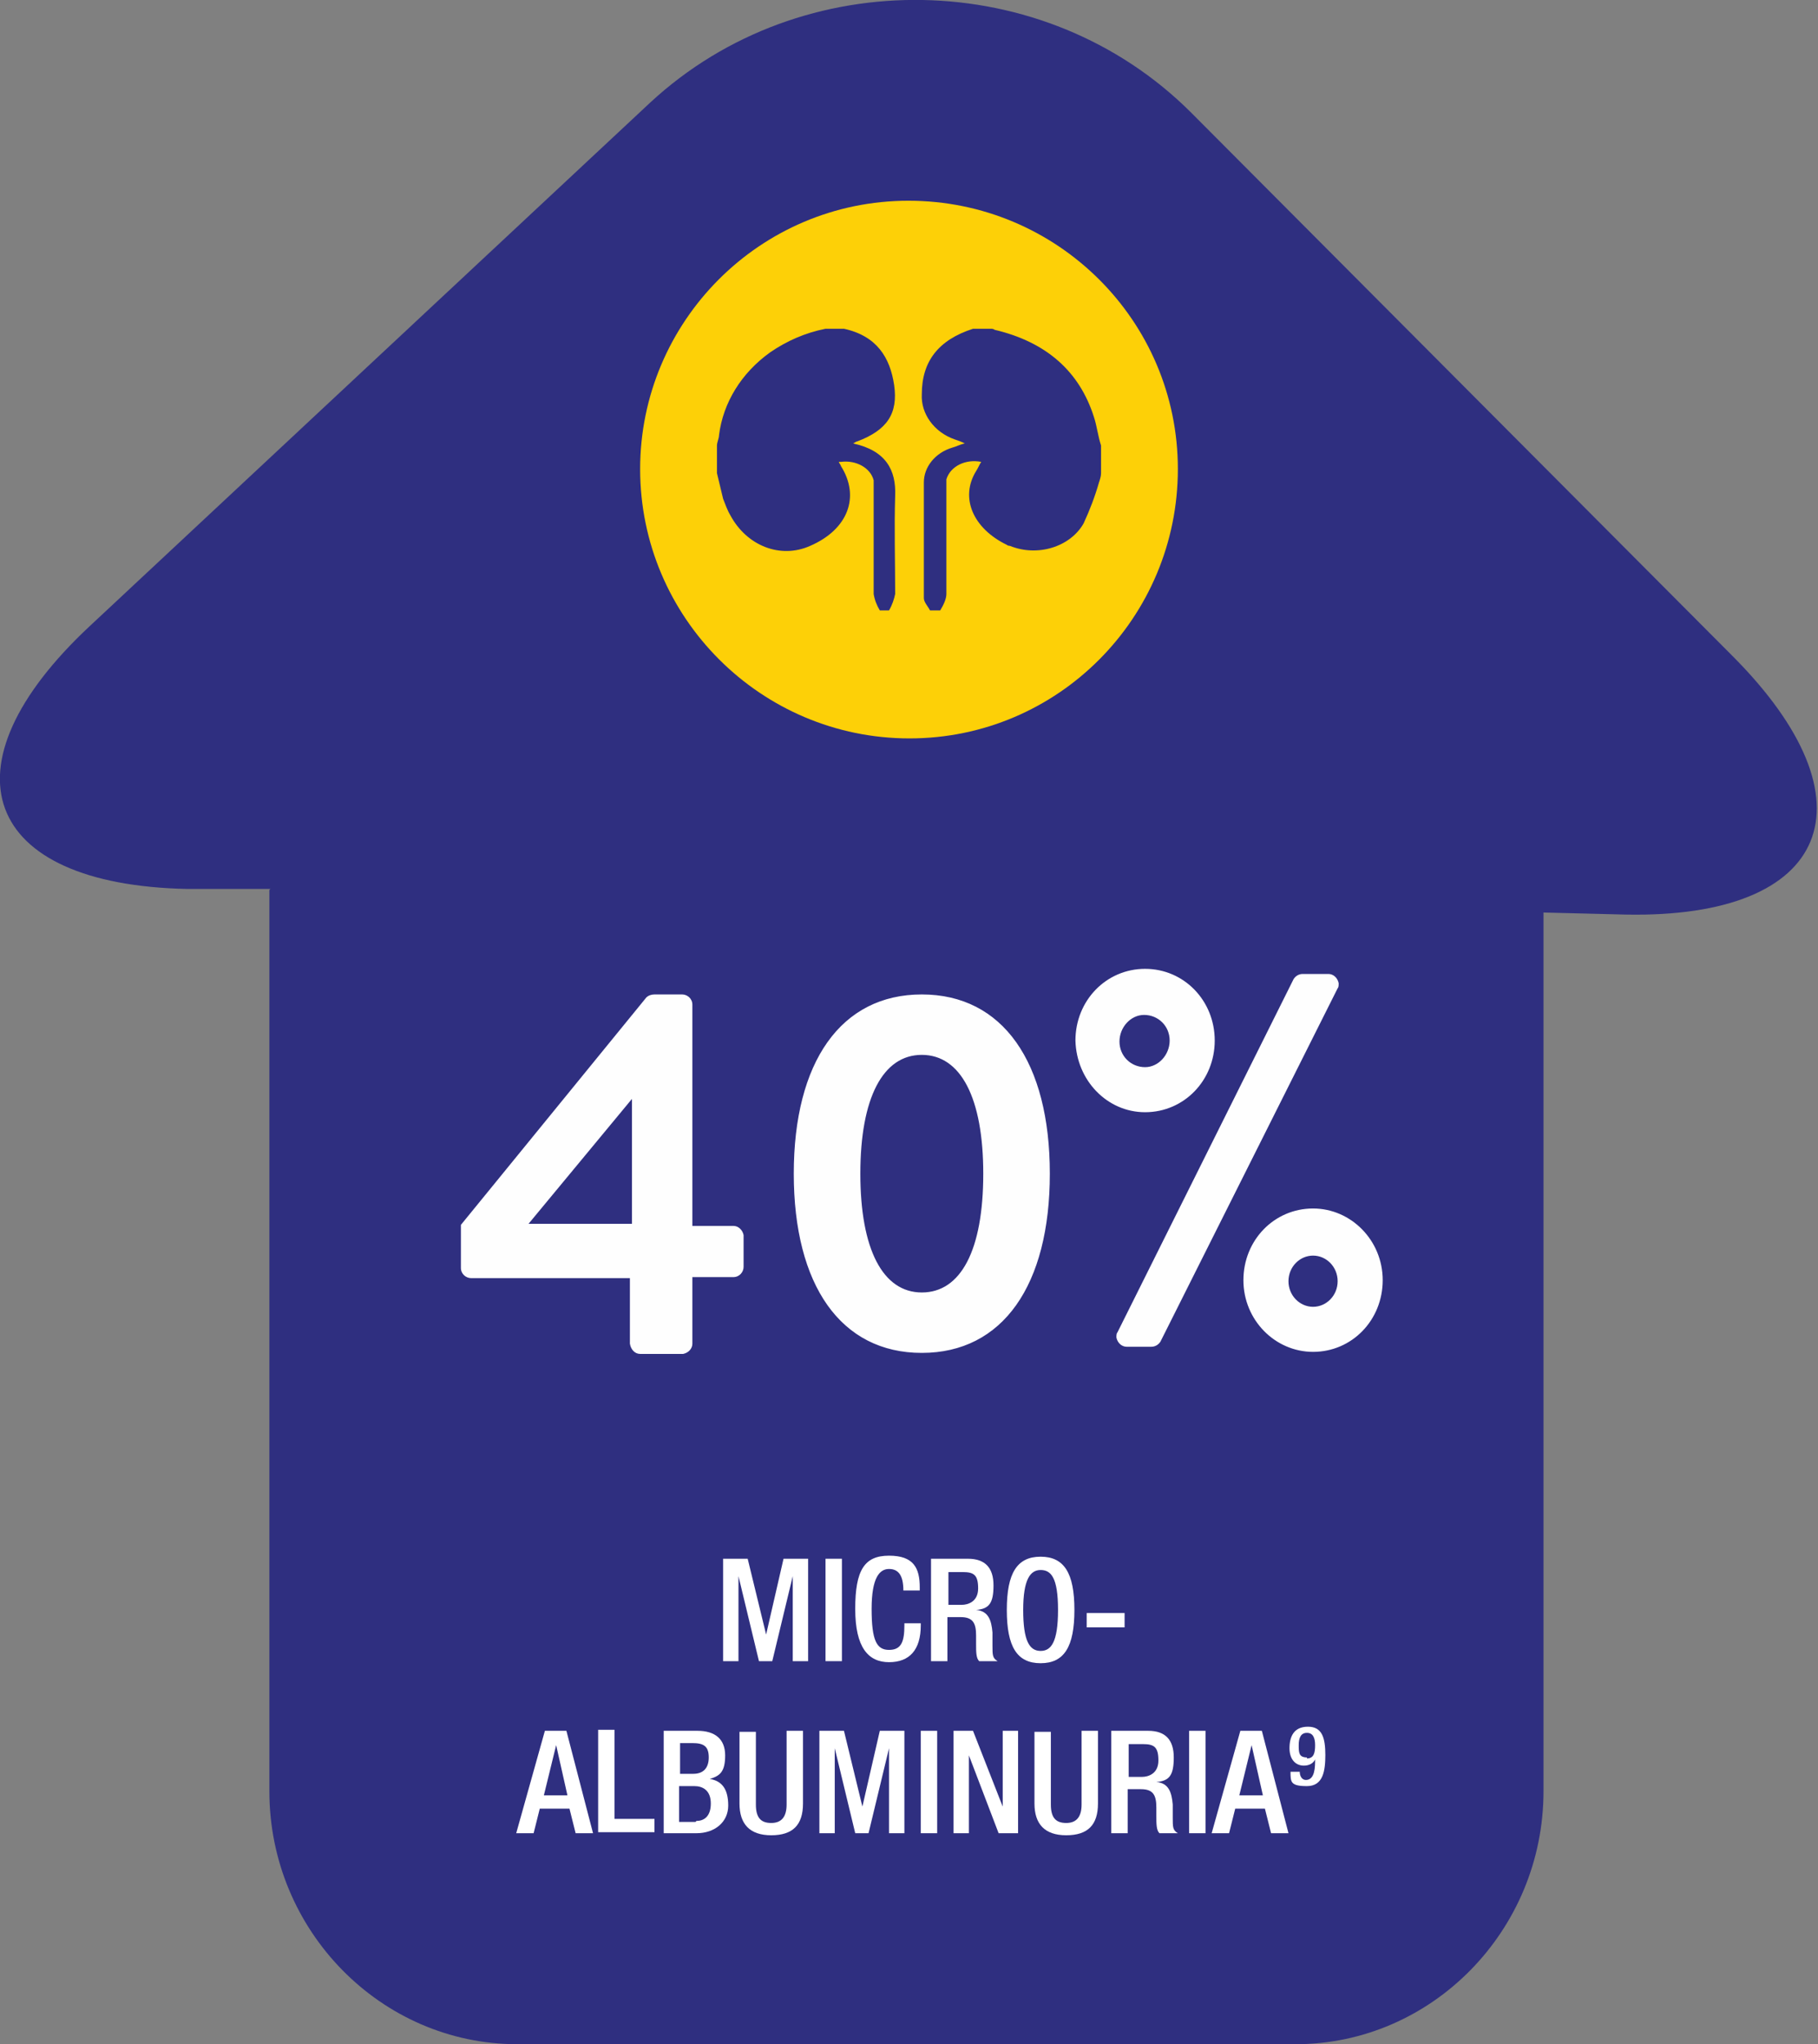 <?xml version="1.0" encoding="UTF-8"?>
<svg id="Layer_1" xmlns="http://www.w3.org/2000/svg" version="1.1" viewBox="0 0 177.5 199.6">
  <rect x="0" y="0" width="177.5" height="199.6" fill="#808080" stroke="none"/>
  <!-- Generator: Adobe Illustrator 29.3.1, SVG Export Plug-In . SVG Version: 2.1.0 Build 151)  -->
  <defs>
    <style>
      .st0, .st1 {
        fill: #2f2f80;
      }

      .st2 {
        fill: #fdd007;
      }

      .st2, .st3, .st1 {
        fill-rule: evenodd;
      }

      .st3 {
        fill: #fefefe;
      }

      .st4 {
        fill: #fff;
      }
    </style>
  </defs>
  <g>
    <path class="st1" d="M26.3,86.9v88c0,13.6,10.9,24.7,24.2,24.7h76c13.3,0,24.2-11.1,24.2-24.7v-85.8l8,.2c20,.4,24.7-11,10.4-25.3L116.3,11c-14.3-14.3-38-14.7-52.8-1L8.8,61.1c-14.8,13.8-10.5,25.3,9.5,25.7h8.1Z"/>
    <path class="st2" d="M88.8,72.1c14.5,0,26.2-11.8,26.2-26.3,0-14.5-11.8-26.2-26.3-26.2-14.5,0-26.2,11.8-26.2,26.2,0,14.5,11.8,26.3,26.3,26.3"/>
    <path class="st1" d="M70,46.2v-2.7c0-.3.2-.7.2-1,.4-3.2,2.2-6.1,5-8.1,1.6-1.1,3.4-1.9,5.4-2.3h1.8c3.2.7,4.5,2.8,4.9,5.5.4,2.8-.7,4.4-3.6,5.5-.1,0-.2.1-.4.2,3.2.7,4.2,2.6,4.1,5.1-.1,3.2,0,6.4,0,9.6-.1.5-.3,1.1-.6,1.6h-.9c-.3-.5-.5-1-.6-1.6,0-3.1,0-6.2,0-9.3,0-.6,0-1.2,0-1.8-.3-1.2-1.7-2-3.2-1.8,0,0-.2,0-.2,0,0,.1.2.3.2.4,1.9,3,.7,6.2-3,7.8-2.9,1.3-6.2,0-7.8-3-.3-.5-.5-1.1-.7-1.6-.2-.8-.4-1.7-.6-2.5M91.7,59.6h-.9c-.2-.4-.6-.8-.6-1.2,0-3.8,0-7.5,0-11.3,0-1.5,1.1-2.9,2.8-3.4.4-.1.7-.3,1.2-.4-.4-.2-.7-.3-1-.4-2-.7-3.3-2.5-3.2-4.4,0-3.2,1.6-5.3,5-6.4h1.8c0,0,.2,0,.3.1,5.1,1.2,8.3,4.1,9.7,8.5.3.9.4,1.9.7,2.8v2.7c0,.3-.1.6-.2.9-.4,1.4-.9,2.7-1.5,4-1.3,2.3-4.5,3.3-7.2,2.2,0,0-.2,0-.3-.1-3.3-1.6-4.6-4.6-3-7.2.2-.3.3-.6.5-.9-1.5-.3-3,.4-3.4,1.7,0,.2,0,.4,0,.6,0,3.5,0,7.1,0,10.6,0,.5-.3,1.1-.6,1.6"/>
    <path class="st3" d="M61.7,119.5v-12.2l-10.1,12.2h10.1ZM45,123.8v-4.2l18.1-22.2c.2-.2.5-.3.8-.3h2.7c.5,0,1,.4,1,1h0v21.6h4c.5,0,.9.4,1,.9,0,0,0,0,0,0v3.1c0,.5-.4,1-1,1h-4v6.5c0,.5-.4.9-.9,1h-4.2c-.5,0-.9-.4-1-1v-6.4h-15.5c-.5,0-1-.4-1-1h0ZM96,114.6c0-7.4-2.2-11.6-6-11.6s-6,4.2-6,11.6,2.2,11.6,6,11.6,6-4.1,6-11.6h0ZM77.5,114.6c0-10.9,4.6-17.5,12.5-17.5s12.5,6.6,12.5,17.5-4.6,17.5-12.5,17.5-12.5-6.6-12.5-17.5h0ZM128.2,127.6c1.3,0,2.4-1.1,2.4-2.5,0-1.4-1.1-2.5-2.4-2.5h0c-1.3,0-2.4,1.1-2.4,2.5,0,1.4,1.1,2.5,2.4,2.5h0ZM128.2,118c3.7,0,6.8,3.1,6.8,7,0,3.9-3,7-6.8,7-3.7,0-6.8-3.1-6.8-7,0-3.9,3-7,6.8-7h0ZM114.2,101.6c0-1.4-1.1-2.5-2.5-2.5-1.3,0-2.4,1.2-2.4,2.6,0,1.4,1.1,2.5,2.5,2.5,1.3,0,2.4-1.2,2.4-2.6h0ZM126.3,95.6c.2-.3.5-.5.9-.5h2.5c.5,0,.9.4,1,.9,0,.2,0,.4-.1.5l-17.3,34.5c-.2.3-.5.5-.9.5h-2.4c-.5,0-.9-.4-1-.9,0-.2,0-.4.1-.5l17.2-34.5ZM105,101.6c0-3.9,3-7,6.8-7s6.8,3.1,6.8,7-3,7-6.8,7h0c-3.7,0-6.7-3.1-6.8-7h0Z"/>
    <g>
      <polygon class="st4" points="70 162.1 71.5 162.1 71.5 153.9 71.5 153.9 73.5 162.1 74.8 162.1 76.8 153.9 76.8 153.9 76.8 162.1 78.3 162.1 78.3 152.3 75.9 152.3 74.2 159.6 74.1 159.6 72.4 152.3 70 152.3 70 162.1"/>
      <polygon class="st4" points="80.3 162.1 81.9 162.1 81.9 152.3 80.3 152.3 80.3 162.1"/>
      <path class="st4" d="M88.4,158.6v.2c0,.9-.2,2.4-1.5,2.4s-1.7-.8-1.7-4,.5-3.9,1.7-3.9c1.1,0,1.4,1,1.4,1.9v.2h1.6v-.2c0-1-.2-3.1-3-3.1s-3.3,1.6-3.3,5.1.8,5.1,3.2,5.1,3-1.7,3-3.5v-.2h-1.6ZM91.6,162.1h1.6v-4.3h1.3c1.1,0,1.4.5,1.4,1.5,0,.7,0,1.3,0,1.9,0,.4.1.7.3.9h1.8c-.2-.1-.4-.4-.5-.9,0-.6,0-1.4,0-2,0-1.4-.6-1.9-1.5-2h0c1.1-.2,1.6-1.2,1.6-2.4,0-1.8-1.1-2.5-2.5-2.5h-3.5v9.8ZM93.2,156.7v-3.2h1.3c1,0,1.5.5,1.5,1.6s-.6,1.6-1.6,1.6h-1.3ZM102.5,162.3c2.3,0,3.2-1.6,3.2-5.1s-1-5.1-3.2-5.1-3.2,1.6-3.2,5.1,1,5.1,3.2,5.1ZM102.5,161.1c-.9,0-1.7-.6-1.7-4s.7-3.9,1.7-3.9,1.7.6,1.7,3.9-.7,4-1.7,4Z"/>
      <polygon class="st4" points="107.4 158.8 111 158.8 111 157.4 107.4 157.4 107.4 158.8"/>
      <path class="st4" d="M51.5,175.9l1.2-4.8h0l1.1,4.8h-2.3ZM49,179.6h1.6l.6-2.4h2.9l.6,2.4h1.6l-2.6-9.8h-2l-2.8,9.8Z"/>
      <polygon class="st4" points="57.4 179.6 62.7 179.6 62.7 178.3 58.9 178.3 58.9 169.8 57.4 169.8 57.4 179.6"/>
      <path class="st4" d="M65.7,173.9v-3h1.1c.9,0,1.6.2,1.6,1.4s-.5,1.6-1.4,1.6h-1.2ZM65.7,178.4v-3.4h1.5c.9,0,1.5.6,1.5,1.7s-.5,1.7-1.4,1.7h-1.6ZM64.1,179.6h3.1c1.8,0,3-1,3-2.7s-.7-2.3-1.8-2.5h0c1-.3,1.4-1.1,1.4-2.3,0-1.7-1.2-2.4-2.6-2.4h-3.2v9.8ZM71.9,169.8v6.9c0,2.3,1.1,3.1,3,3.1s3-.8,3-3.1v-6.9h-1.6v7c0,1.2-.5,1.8-1.4,1.8s-1.4-.6-1.4-1.8v-7h-1.6Z"/>
      <polygon class="st4" points="79.9 179.6 81.4 179.6 81.4 171.4 81.4 171.4 83.4 179.6 84.7 179.6 86.7 171.4 86.7 171.4 86.7 179.6 88.2 179.6 88.2 169.8 85.8 169.8 84.1 177.1 84.1 177.1 82.3 169.8 79.9 169.8 79.9 179.6"/>
      <polygon class="st4" points="90.3 179.6 91.8 179.6 91.8 169.8 90.3 169.8 90.3 179.6"/>
      <polygon class="st4" points="93.9 179.6 95.4 179.6 95.4 172.1 95.4 172.1 98.2 179.6 100.2 179.6 100.2 169.8 98.7 169.8 98.7 177.1 98.6 177.1 95.8 169.8 93.9 169.8 93.9 179.6"/>
      <path class="st4" d="M102.1,169.8v6.9c0,2.3,1.1,3.1,3,3.1s3-.8,3-3.1v-6.9h-1.6v7c0,1.2-.5,1.8-1.4,1.8s-1.4-.6-1.4-1.8v-7h-1.6ZM110.2,179.6h1.6v-4.3h1.3c1.1,0,1.4.5,1.4,1.5,0,.7,0,1.3,0,1.9,0,.4.1.7.3.9h1.8c-.2-.1-.4-.4-.5-.9,0-.6,0-1.4,0-2,0-1.4-.6-1.9-1.5-2h0c1.1-.2,1.6-1.2,1.6-2.4,0-1.8-1.1-2.5-2.5-2.5h-3.5v9.8ZM111.7,174.2v-3.2h1.3c1,0,1.5.5,1.5,1.6s-.6,1.6-1.6,1.6h-1.3Z"/>
      <polygon class="st4" points="118 179.6 119.5 179.6 119.5 169.8 118 169.8 118 179.6"/>
      <path class="st4" d="M123.2,175.9l1.2-4.8h0l1.1,4.8h-2.3ZM120.7,179.6h1.6l.6-2.4h2.9l.6,2.4h1.6l-2.6-9.8h-2l-2.8,9.8Z"/>
      <path class="st4" d="M130.1,170.9c0-.4.1-.8.7-.8s.7.4.7.8-.1.8-.7.8-.7-.4-.7-.8ZM130,173.4c0-.6.1-1,.8-1s.8.4.8,1-.2,1-.8,1-.8-.5-.8-1ZM130.8,175c1.1,0,1.6-.5,1.6-1.6s-.4-1.2-.9-1.3h0c.5-.2.7-.5.7-1.2s-.5-1.3-1.4-1.3-1.4.5-1.4,1.3.3,1,.7,1.1h0c-.5.1-.9.6-.9,1.3s.5,1.6,1.6,1.6Z"/>
    </g>
  </g>
  <rect class="st0" x="45.7" y="145" width="91.5" height="41.7"/>
  <g>
    <path class="st4" d="M73,152.2l1.8,7.4h0l1.7-7.4h2.4v10h-1.5v-8.3h0l-2,8.3h-1.3l-2-8.3h0v8.3h-1.5v-10h2.5Z"/>
    <path class="st4" d="M82.2,152.2v10h-1.6v-10h1.6Z"/>
    <path class="st4" d="M89.8,155.1v.2h-1.6c0-1.5-.5-2.1-1.4-2.1s-1.7.8-1.7,3.9.5,4,1.7,4,1.5-.8,1.5-2.4v-.2h1.6v.2c0,2.4-1.1,3.6-3.1,3.6s-3.3-1.4-3.3-5.2.9-5.2,3.3-5.2,3,1.2,3,3.1Z"/>
    <path class="st4" d="M94.5,152.2c1.7,0,2.5.9,2.5,2.6s-.4,2.3-1.7,2.4h0c1.2.1,1.5,1,1.6,2.2v1.3c0,.9,0,1.2.5,1.5h-1.8c-.3-.3-.3-.9-.3-1.7v-.8c0-1.2-.3-1.8-1.5-1.8h-1.3v4.3h-1.6v-10h3.5ZM93.9,156.7c.6,0,1.6-.3,1.6-1.6s-.4-1.6-1.5-1.6h-1.4v3.2h1.3Z"/>
    <path class="st4" d="M104.9,157.2c0,3.6-1,5.2-3.3,5.2s-3.3-1.6-3.3-5.2,1-5.2,3.3-5.2,3.3,1.6,3.3,5.2ZM101.6,161.2c1,0,1.7-.8,1.7-4s-.7-3.9-1.7-3.9-1.7.9-1.7,3.9.6,4,1.7,4Z"/>
    <path class="st4" d="M109.8,157.5v1.4h-3.7v-1.4h3.7Z"/>
    <path class="st4" d="M55.3,169l2.6,10h-1.7l-.6-2.4h-2.9l-.6,2.4h-1.7l2.8-10h2ZM53,175.3h2.4l-1.1-4.9h0l-1.2,4.9Z"/>
    <path class="st4" d="M60,169v8.6h3.9v1.3h-5.5v-10h1.6Z"/>
    <path class="st4" d="M68.1,169c1.7,0,2.7.8,2.7,2.4s-.5,2-1.5,2.3h0c1.2.2,1.8,1,1.8,2.6s-1.3,2.7-3.1,2.7h-3.2v-10h3.2ZM67.7,173.2c.9,0,1.5-.5,1.5-1.6s-.5-1.4-1.6-1.4h-1.2v3h1.3ZM68,177.8c.7,0,1.4-.4,1.4-1.7s-.8-1.7-1.6-1.7h-1.5v3.5h1.6Z"/>
    <path class="st4" d="M73.8,169v7.2c0,1.3.5,1.8,1.5,1.8s1.5-.6,1.5-1.8v-7.2h1.6v7.1c0,2.1-1,3.1-3.1,3.1s-3.1-1.1-3.1-3.1v-7h1.6Z"/>
    <path class="st4" d="M82.4,169l1.8,7.4h0l1.7-7.4h2.4v10h-1.5v-8.3h0l-2,8.3h-1.3l-2-8.3h0v8.3h-1.5v-10h2.5Z"/>
    <path class="st4" d="M91.5,169v10h-1.6v-10h1.6Z"/>
    <path class="st4" d="M95,169l2.9,7.4h0v-7.4h1.5v10h-1.9l-2.9-7.6h0v7.6h-1.5v-10h1.9Z"/>
    <path class="st4" d="M102.6,169v7.2c0,1.3.5,1.8,1.5,1.8s1.5-.6,1.5-1.8v-7.2h1.6v7.1c0,2.1-1,3.1-3.1,3.1s-3.1-1.1-3.1-3.1v-7h1.6Z"/>
    <path class="st4" d="M112.1,169c1.7,0,2.5.9,2.5,2.6s-.4,2.3-1.7,2.4h0c1.2.1,1.5,1,1.6,2.2v1.3c0,.9,0,1.2.5,1.5h-1.8c-.3-.3-.3-.9-.3-1.7v-.8c0-1.2-.3-1.8-1.5-1.8h-1.3v4.3h-1.6v-10h3.5ZM111.5,173.5c.6,0,1.6-.3,1.6-1.6s-.4-1.6-1.5-1.6h-1.4v3.2h1.3Z"/>
    <path class="st4" d="M117.7,169v10h-1.6v-10h1.6Z"/>
    <path class="st4" d="M123.2,169l2.6,10h-1.7l-.6-2.4h-2.9l-.6,2.4h-1.7l2.8-10h2ZM120.9,175.3h2.4l-1.1-4.9h0l-1.2,4.9Z"/>
    <path class="st4" d="M129.4,171.3c0,1.6-.2,3.1-1.8,3.1s-1.6-.4-1.6-1.4h.9c0,.4.2.8.6.8.9,0,.9-1.3.9-2h0c-.2.4-.6.6-1.1.6-.8,0-1.4-.6-1.4-1.7s.4-2.1,1.8-2.1,1.7,1.1,1.7,2.8ZM127.6,171.7c.7,0,.8-.6.8-1.3s-.2-1.2-.8-1.2-.8.5-.8,1.2,0,1.2.8,1.2Z"/>
  </g>
</svg>